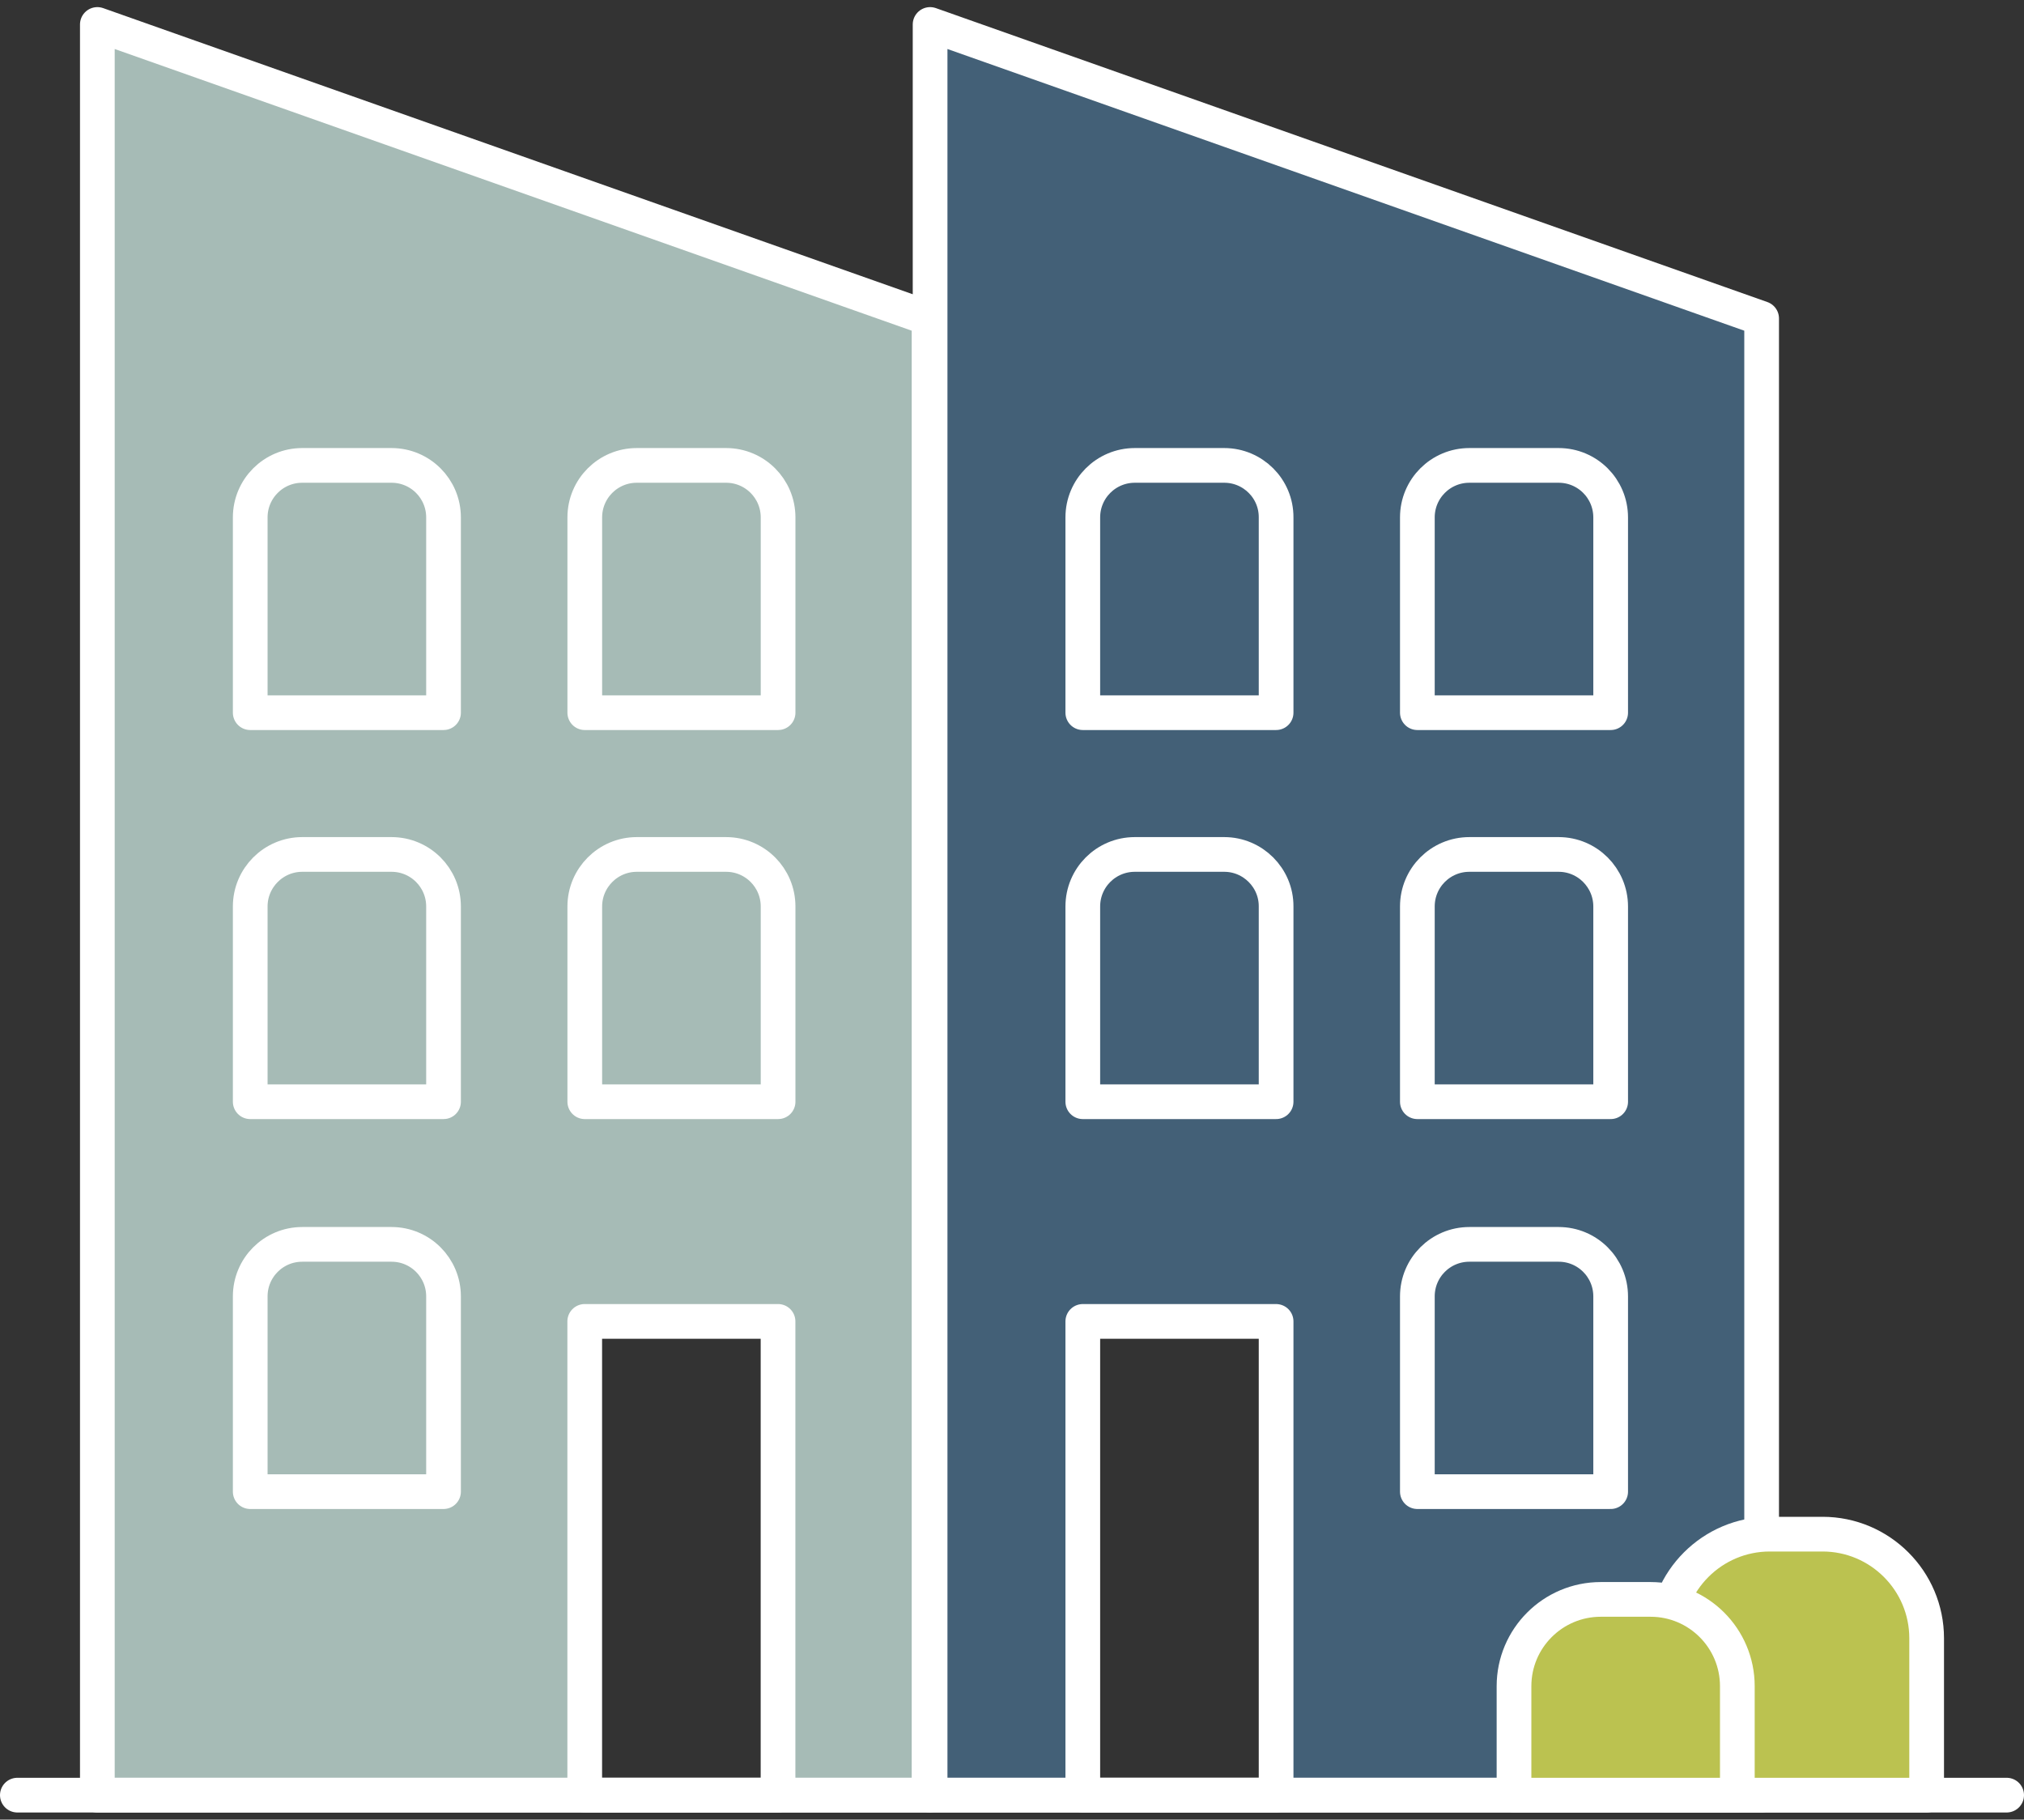 <?xml version="1.0" encoding="UTF-8"?> <!-- Generator: Adobe Illustrator 27.2.0, SVG Export Plug-In . SVG Version: 6.00 Build 0) --> <svg xmlns="http://www.w3.org/2000/svg" xmlns:xlink="http://www.w3.org/1999/xlink" version="1.1" id="Layer_1" x="0px" y="0px" viewBox="0 0 116.64 104.86" style="enable-background:new 0 0 116.64 104.86;" xml:space="preserve"><rect x="0" y="0" width="116.64" height="104.86" fill="#333333" stroke="none"/> <style type="text/css"> .st0{fill:#436077;} .st1{fill:#A6BBB6;} .st2{fill:none;stroke:#FFFFFF;stroke-width:2;stroke-linecap:round;stroke-linejoin:round;stroke-miterlimit:10;} .st3{fill:#BBC250;stroke:#FFFFFF;stroke-width:2;stroke-linecap:round;stroke-linejoin:round;stroke-miterlimit:10;} .st4{display:none;} .st5{display:inline;fill:#1C4750;} .st6{display:inline;fill:none;stroke:#FFFFFF;stroke-width:2;stroke-linecap:round;stroke-linejoin:round;stroke-miterlimit:10;} .st7{display:inline;} .st8{display:inline;fill:#FFFFFF;stroke:#FFFFFF;stroke-width:2;stroke-linecap:round;stroke-linejoin:round;stroke-miterlimit:10;} .st9{display:inline;fill:#A6BBB6;} .st10{fill:#B5342D;stroke:#FFFFFF;stroke-width:2;stroke-linecap:round;stroke-linejoin:round;stroke-miterlimit:10;} .st11{display:inline;fill:none;stroke:#436077;stroke-width:2;stroke-linecap:round;stroke-linejoin:round;stroke-miterlimit:10;} .st12{display:inline;fill:#436077;} .st13{display:inline;fill:#436077;stroke:#FFFFFF;stroke-width:2;stroke-linecap:round;stroke-linejoin:round;stroke-miterlimit:10;} .st14{display:inline;fill:#BBC250;stroke:#FFFFFF;stroke-width:2;stroke-linecap:round;stroke-linejoin:round;stroke-miterlimit:10;} .st15{display:inline;fill:none;stroke:#BBC250;stroke-width:2;stroke-linecap:round;stroke-linejoin:round;stroke-miterlimit:10;} .st16{display:inline;fill:#D5B18C;stroke:#FFFFFF;stroke-width:2;stroke-linecap:round;stroke-linejoin:round;stroke-miterlimit:10;} </style> <g> <polygon class="st0" points="53.6,1.41 53.6,103.45 62.4,103.45 62.4,76.15 73.55,76.15 73.55,103.45 101.52,103.45 101.52,18.35 "></polygon> <polygon class="st1" points="5.61,1.41 5.61,103.45 33.7,103.45 33.7,76.15 44.84,76.15 44.84,103.45 53.54,103.45 53.54,18.35 "></polygon> <line class="st2" x1="1" y1="103.45" x2="115.64" y2="103.45"></line> <g> <polygon class="st2" points="101.52,18.35 53.6,1.41 53.6,103.45 101.52,103.45 "></polygon> <g> <path class="st2" d="M89.82,71.71h-5.14c-1.66,0-3,1.34-3,3v11.25h11.14V74.71C92.82,73.05,91.48,71.71,89.82,71.71z"></path> <rect x="62.4" y="76.15" class="st2" width="11.14" height="27.3"></rect> <path class="st2" d="M89.82,49.24h-5.14c-1.66,0-3,1.34-3,3v11.25h11.14V52.24C92.82,50.59,91.48,49.24,89.82,49.24z"></path> <path class="st2" d="M70.55,49.24H65.4c-1.66,0-3,1.34-3,3v11.25h11.14V52.24C73.55,50.59,72.2,49.24,70.55,49.24z"></path> <path class="st2" d="M89.82,26.82h-5.14c-1.66,0-3,1.34-3,3v11.25h11.14V29.82C92.82,28.16,91.48,26.82,89.82,26.82z"></path> <path class="st2" d="M70.55,26.82H65.4c-1.66,0-3,1.34-3,3v11.25h11.14V29.82C73.55,28.16,72.2,26.82,70.55,26.82z"></path> </g> </g> <g> <polygon class="st2" points="53.54,103.45 5.61,103.45 5.61,1.41 53.54,18.35 "></polygon> <g> <path class="st2" d="M17.42,71.71h5.14c1.66,0,3,1.34,3,3v11.25H14.42V74.71C14.42,73.05,15.76,71.71,17.42,71.71z"></path> <rect x="33.7" y="76.15" transform="matrix(-1 -7.333718e-09 7.333718e-09 -1 78.537 179.599)" class="st2" width="11.14" height="27.3"></rect> <path class="st2" d="M17.42,49.24h5.14c1.66,0,3,1.34,3,3v11.25H14.42V52.24C14.42,50.59,15.76,49.24,17.42,49.24z"></path> <path class="st2" d="M36.7,49.24h5.14c1.66,0,3,1.34,3,3v11.25H33.7V52.24C33.7,50.59,35.04,49.24,36.7,49.24z"></path> <path class="st2" d="M17.42,26.82h5.14c1.66,0,3,1.34,3,3v11.25H14.42V29.82C14.42,28.16,15.76,26.82,17.42,26.82z"></path> <path class="st2" d="M36.7,26.82h5.14c1.66,0,3,1.34,3,3v11.25H33.7V29.82C33.7,28.16,35.04,26.82,36.7,26.82z"></path> </g> </g> <g> <path class="st3" d="M111.03,103.45H95.99v-9.04c0-3.31,2.69-6,6-6h3.04c3.31,0,6,2.69,6,6V103.45z"></path> <path class="st3" d="M100.13,103.45H87.25v-6.28c0-2.76,2.24-5,5-5h2.87c2.76,0,5,2.24,5,5V103.45z"></path> </g> </g> <g class="st4"> <polygon class="st5" points="55.6,19.86 55.6,31.05 58.04,31.05 58.04,102.78 108.6,102.78 108.6,31.05 111.04,31.05 111.04,19.86 "></polygon> <path class="st5" d="M19.86,2.08L5.59,10.29v92.49h28.53V10.29L19.86,2.08z M25.45,102.78H14.26V84.99h11.19V102.78z"></path> <line class="st6" x1="1.76" y1="102.78" x2="114.88" y2="102.78"></line> <rect x="5.59" y="10.29" class="st6" width="28.53" height="92.49"></rect> <g class="st7"> <rect x="58.04" y="31.05" class="st2" width="50.56" height="71.73"></rect> <rect x="55.6" y="19.86" class="st2" width="55.44" height="11.19"></rect> <g> <g> <line class="st2" x1="70.53" y1="88.02" x2="70.53" y2="79.37"></line> <line class="st2" x1="83.32" y1="88.02" x2="83.32" y2="79.37"></line> <line class="st2" x1="94.9" y1="88.02" x2="94.9" y2="79.37"></line> </g> <g> <line class="st2" x1="70.53" y1="69.54" x2="70.53" y2="60.89"></line> <line class="st2" x1="83.32" y1="69.54" x2="83.32" y2="60.89"></line> <line class="st2" x1="94.9" y1="69.54" x2="94.9" y2="60.89"></line> </g> <g> <line class="st2" x1="70.53" y1="51.05" x2="70.53" y2="42.4"></line> <line class="st2" x1="83.32" y1="51.05" x2="83.32" y2="42.4"></line> <line class="st2" x1="96.11" y1="51.05" x2="96.11" y2="42.4"></line> </g> </g> </g> <rect x="14.26" y="67.78" class="st8" width="11.19" height="11.19"></rect> <rect x="14.26" y="84.99" class="st8" width="11.19" height="17.79"></rect> <line class="st6" x1="5.59" y1="21.69" x2="34.12" y2="21.69"></line> <line class="st6" x1="5.59" y1="33.08" x2="34.12" y2="33.08"></line> <line class="st6" x1="5.59" y1="44.48" x2="34.12" y2="44.48"></line> <line class="st6" x1="5.59" y1="55.87" x2="34.12" y2="55.87"></line> <path class="st9" d="M72.86,52.22H22.3h-2.44v11.19h2.44v39.37h50.56V63.41h2.44V52.22H72.86z M57.69,102.78H37.47V83.43 c0-5.22,4.23-9.46,9.46-9.46h1.31c5.22,0,9.46,4.23,9.46,9.46V102.78z"></path> <path class="st6" d="M48.66,73.97H46.5c-4.99,0-9.03,4.04-9.03,9.03v19.77h20.22V83.01C57.69,78.02,53.65,73.97,48.66,73.97z"></path> <polygon class="st6" points="75.3,52.22 72.86,52.22 22.3,52.22 19.86,52.22 19.86,63.41 22.3,63.41 22.3,102.78 72.86,102.78 72.86,63.41 75.3,63.41 "></polygon> </g> <g class="st4"> <line class="st6" x1="2.62" y1="101.11" x2="114.02" y2="101.11"></line> <g class="st7"> <polygon class="st0" points="44.29,19.93 44.29,101.11 8.03,101.11 8.03,32.75 "></polygon> <polygon class="st2" points="8.03,32.75 44.29,19.93 44.29,101.11 8.03,101.11 "></polygon> <rect x="19.64" y="68.93" transform="matrix(-1 5.921632e-09 -5.921632e-09 -1 52.327 154.56)" class="st2" width="13.05" height="16.69"></rect> <polygon class="st0" points="44.29,3.75 44.29,101.11 62.1,101.11 62.1,68.93 90.79,68.93 90.79,101.11 108.6,101.11 108.6,3.75 "></polygon> <rect x="19.64" y="42.66" transform="matrix(-1 5.922329e-09 -5.922329e-09 -1 52.327 102.022)" class="st2" width="13.05" height="16.69"></rect> <rect x="44.29" y="3.75" class="st2" width="64.31" height="97.36"></rect> <rect x="62.1" y="68.93" transform="matrix(-1 5.192800e-09 -5.192800e-09 -1 152.894 170.043)" class="st2" width="28.69" height="32.18"></rect> <g> <path class="st3" d="M62.1,101.11H44.49V89.49c0-3.31,2.69-6,6-6h5.62c3.31,0,6,2.69,6,6V101.11z"></path> <path class="st3" d="M49.33,101.11H34.26V92.9c0-2.76,2.24-5,5-5h5.08c2.76,0,5,2.24,5,5V101.11z"></path> </g> <polygon class="st10" points="89.95,25.32 80.71,25.32 80.71,16.08 71.72,16.08 71.72,25.32 62.47,25.32 62.47,34.31 71.72,34.31 71.72,43.56 80.71,43.56 80.71,34.31 89.95,34.31 "></polygon> <line class="st2" x1="55.92" y1="56.52" x2="96.97" y2="56.52"></line> </g> </g> <g class="st4"> <line class="st11" x1="33.32" y1="39.55" x2="33.32" y2="68.56"></line> <g class="st7"> <path class="st3" d="M27.6,72.11v-5.66c0-3.64-2.95-6.59-6.59-6.59h-2.39c-3.64,0-6.59,2.95-6.59,6.59v4.24"></path> <path class="st3" d="M36.64,74.55v-5.31c0-3.03-2.46-5.49-5.49-5.49h-2.34c-3.03,0-5.49,2.46-5.49,5.49v2.22"></path> </g> <path class="st12" d="M56.36,83.91l-2.7-1.69c25.99-22.61,54.76-22.36,54.76-22.36v44l-12.95-0.79 C82.48,102.26,70.46,92.46,56.36,83.91"></path> <path class="st13" d="M59.67,19.22c0-5.38-4.09-9.79-9.33-10.31c-1.48-3.91-5.25-6.7-9.69-6.7c-2.85,0-5.44,1.15-7.31,3.02 c-1.87-1.87-4.46-3.02-7.31-3.02c-4.43,0-8.2,2.79-9.68,6.7c-5.26,0.49-9.38,4.92-9.38,10.31c0,1.68,0.41,3.25,1.11,4.65 c-0.71,1.4-1.11,2.98-1.11,4.65c0,5.38,4.09,9.79,9.33,10.31c1.48,3.91,5.25,6.7,9.69,6.7c2.85,0,5.44-1.16,7.31-3.02 c1.87,1.87,4.46,3.02,7.31,3.02c4.43,0,8.2-2.79,9.68-6.7c5.26-0.49,9.38-4.92,9.38-10.31c0-1.68-0.41-3.25-1.11-4.65 C59.26,22.48,59.67,20.9,59.67,19.22z"></path> <path class="st14" d="M106.03,29.29c0.88-1.67,1.39-3.57,1.39-5.58c0-2.89-1.03-5.54-2.74-7.61c0.73-1.42,1.15-3.03,1.15-4.73 C105.84,5.64,101.2,1,95.47,1c-5.72,0-10.36,4.64-10.36,10.36c0,1.71,0.42,3.31,1.15,4.73c-1.71,2.07-2.74,4.72-2.74,7.61 c0,2.02,0.51,3.92,1.39,5.58c-2.26,2.52-3.65,5.83-3.65,9.48c0,7.85,6.36,14.21,14.21,14.21c7.85,0,14.21-6.36,14.21-14.21 C109.68,35.12,108.29,31.81,106.03,29.29z"></path> <path class="st6" d="M53.66,82.22c25.99-22.61,54.76-22.36,54.76-22.36v43.52"></path> <line class="st15" x1="95.47" y1="48.08" x2="95.47" y2="83.31"></line> <path class="st16" d="M7.35,70.98c0,0,21.01-1.32,46.3,11.24c18.62,9.25,22.07,21.64,54.76,21.64H7.35V70.98z"></path> <g class="st7"> <rect x="17" y="88.72" class="st2" width="34.01" height="4.9"></rect> <line class="st2" x1="14.41" y1="97.58" x2="53.34" y2="97.58"></line> <line class="st2" x1="21.05" y1="93.63" x2="21.05" y2="103.83"></line> <line class="st2" x1="46.97" y1="93.63" x2="46.97" y2="103.83"></line> <line class="st2" x1="21.05" y1="86.92" x2="21.05" y2="88.73"></line> <line class="st2" x1="46.97" y1="86.92" x2="46.97" y2="88.73"></line> </g> </g> </svg> 